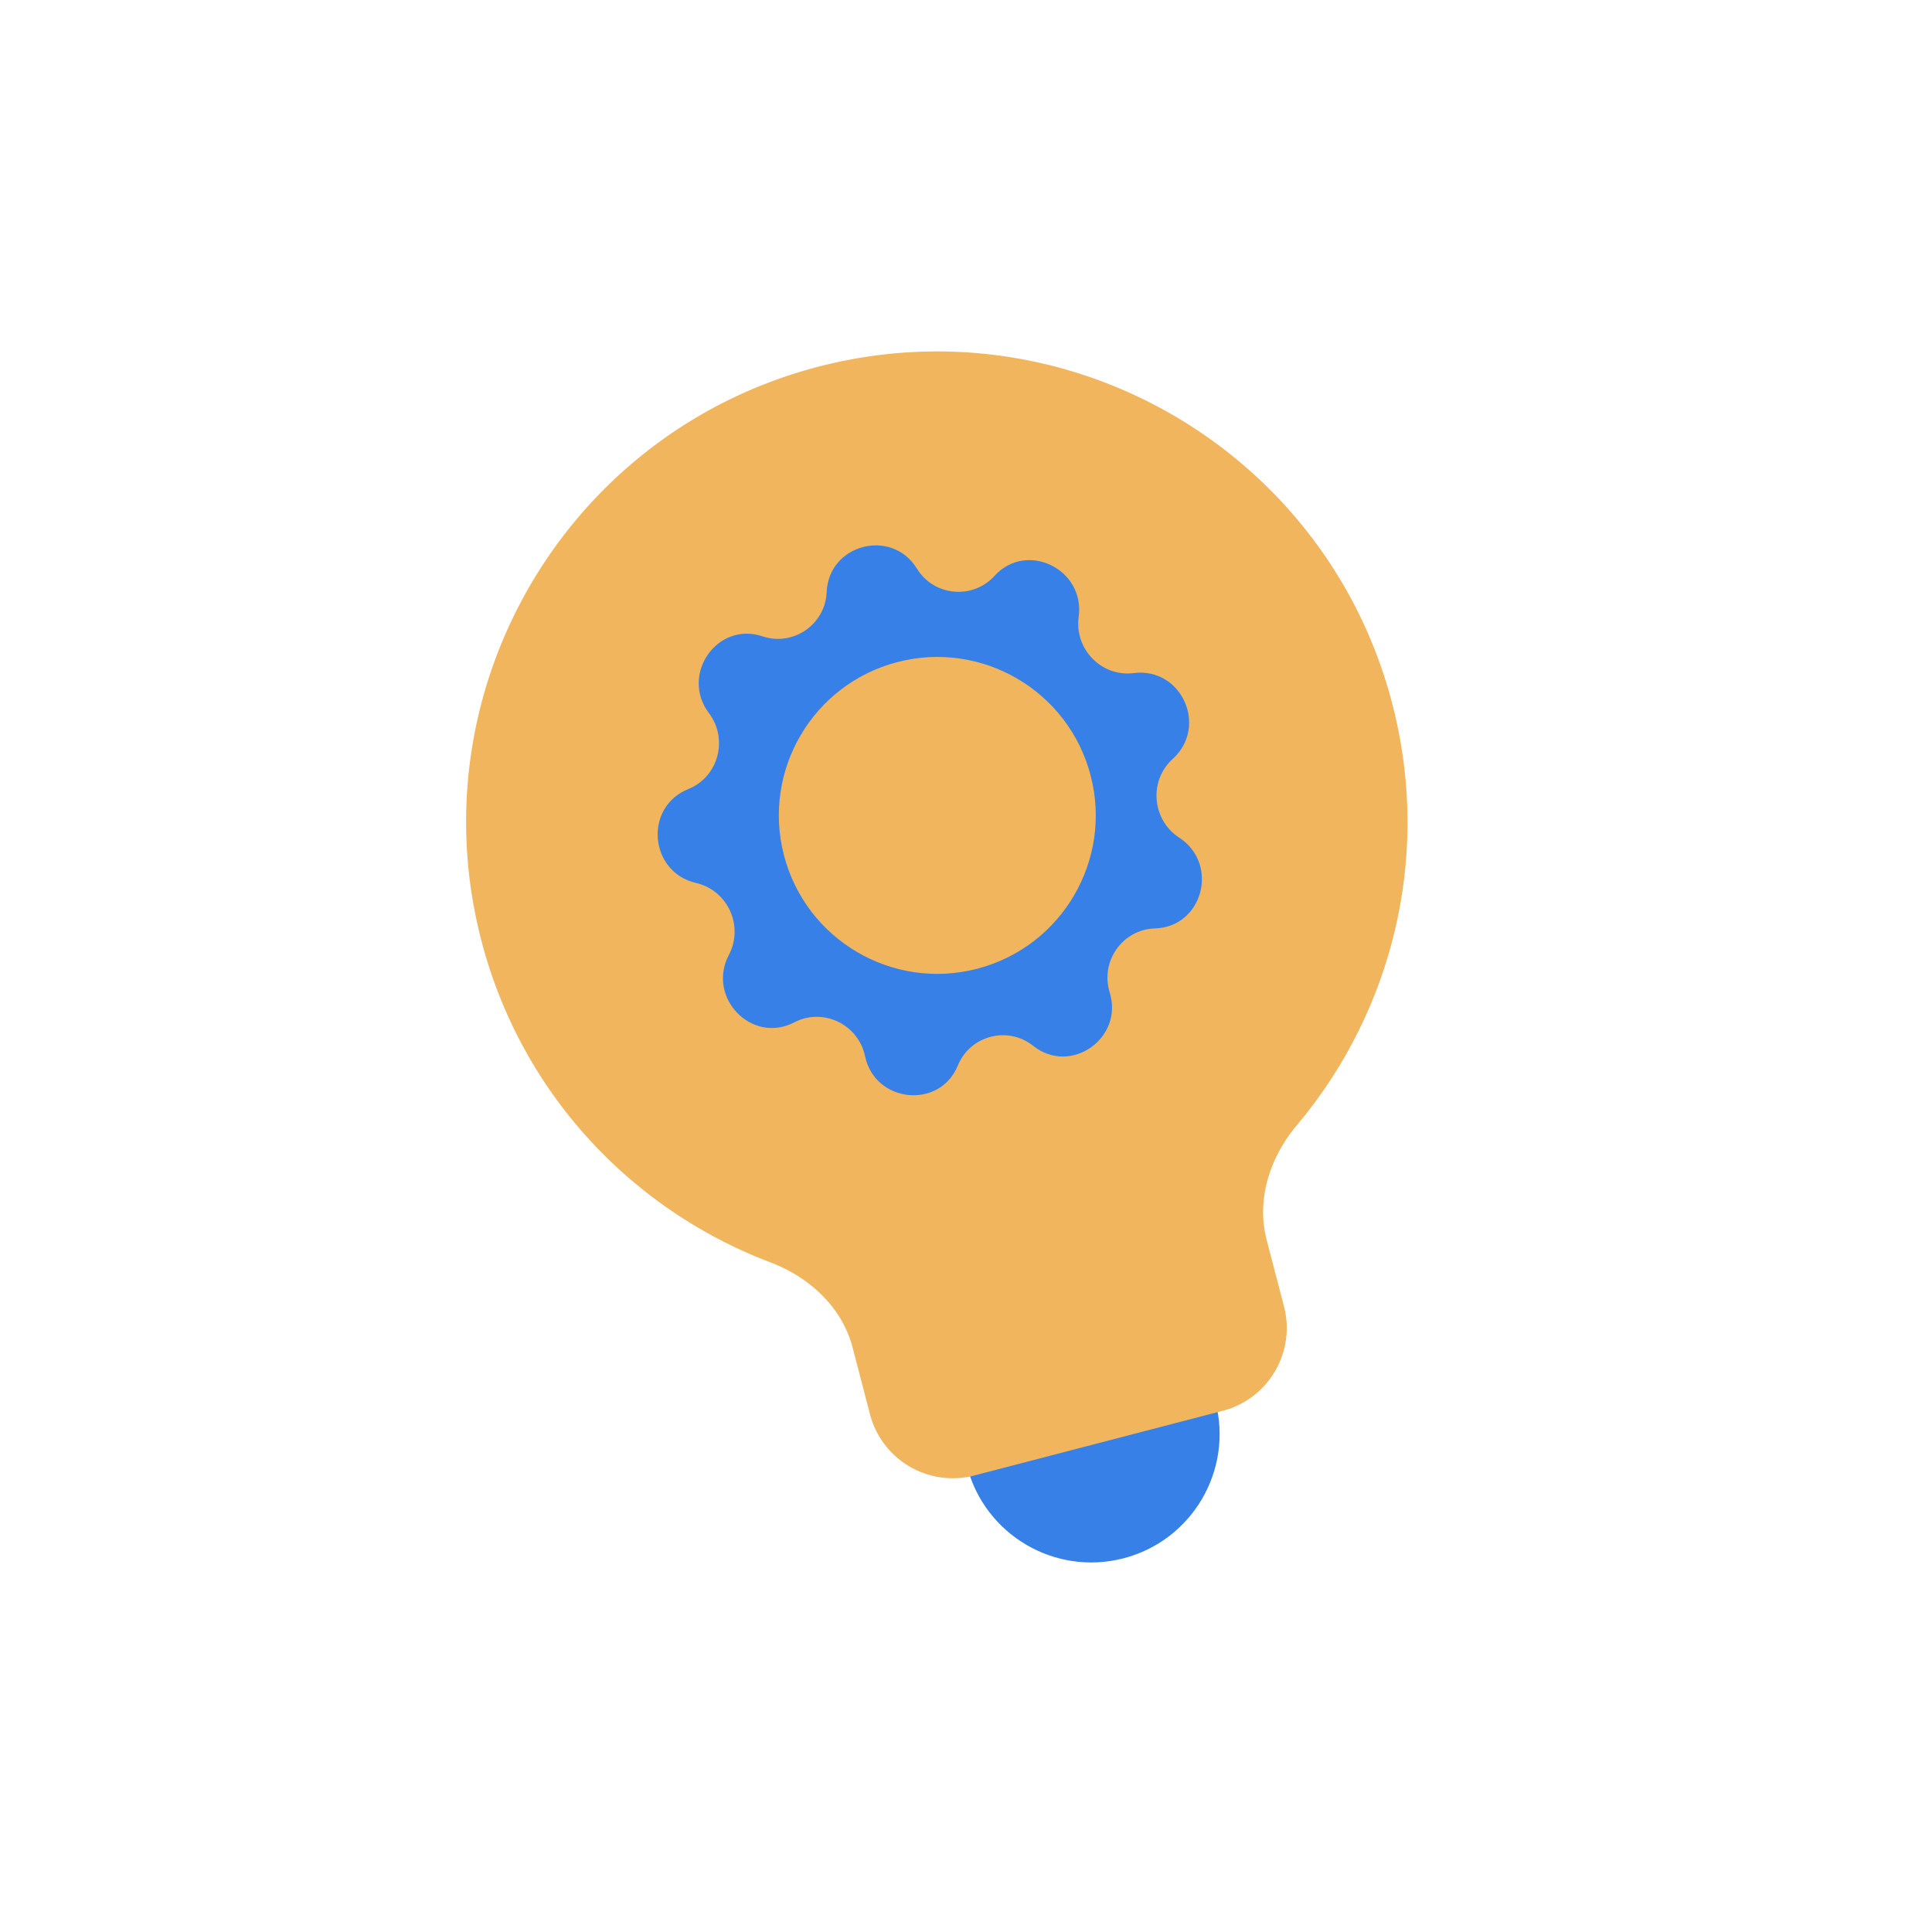 <svg width="180" height="180" viewBox="0 0 180 180" fill="none" xmlns="http://www.w3.org/2000/svg">
    <g clip-path="url(#zj3j5nisna)">
        <circle cx="101.67" cy="133.611" r="11.957" transform="rotate(-14.594 101.67 133.611)" fill="#3680E7"/>
        <path fill-rule="evenodd" clip-rule="evenodd" d="M118.009 115.508c-.98-3.765.314-7.697 2.816-10.676 8.83-10.507 12.605-24.99 8.884-39.283-6.101-23.433-30.043-37.483-53.476-31.381-23.432 6.1-37.482 30.043-31.381 53.475 3.722 14.296 14.084 25.099 26.92 29.965 3.638 1.38 6.686 4.182 7.667 7.948l1.615 6.205a7.972 7.972 0 0 0 9.723 5.706l23.143-6.026a7.972 7.972 0 0 0 5.706-9.723l-1.617-6.21z" fill="#F0B55D"/>
        <path fill-rule="evenodd" clip-rule="evenodd" d="M85.428 52.98c-2.35-3.816-8.22-2.287-8.411 2.19-.13 3.019-3.115 5.074-5.98 4.115-4.234-1.417-7.678 3.59-4.987 7.152 1.824 2.415.89 5.947-1.918 7.078-4.171 1.681-3.652 7.744.73 8.754 2.952.68 4.457 4.017 3.046 6.697-2.086 3.962 2.126 8.35 6.097 6.282 2.682-1.397 5.964.187 6.587 3.146.92 4.37 6.956 5.004 8.65.872 1.146-2.796 4.655-3.71 7.019-1.828 3.494 2.782 8.454-.716 7.126-4.98-.899-2.886 1.194-5.87 4.216-5.958 4.475-.131 6.012-6.016 2.26-8.458-2.539-1.652-2.853-5.298-.608-7.331 3.334-3.02.83-8.566-3.632-7.999-3.002.382-5.54-2.246-5.126-5.244.612-4.423-4.836-7.114-7.84-3.813-2.035 2.235-5.644 1.897-7.229-.676zm5.618 37.276c7.89-2.055 12.62-10.116 10.566-18.005-2.055-7.89-10.116-12.62-18.005-10.566-7.89 2.054-12.62 10.115-10.566 18.005 2.054 7.89 10.115 12.62 18.005 10.566z" fill="#3680E7"/>
    </g>
    <defs>
        <clipPath id="zj3j5nisna">
            <path fill="#fff" transform="rotate(-14.594 199.652 -60.955)" d="M0 0h111v115H0z"/>
        </clipPath>
    </defs>
</svg>
